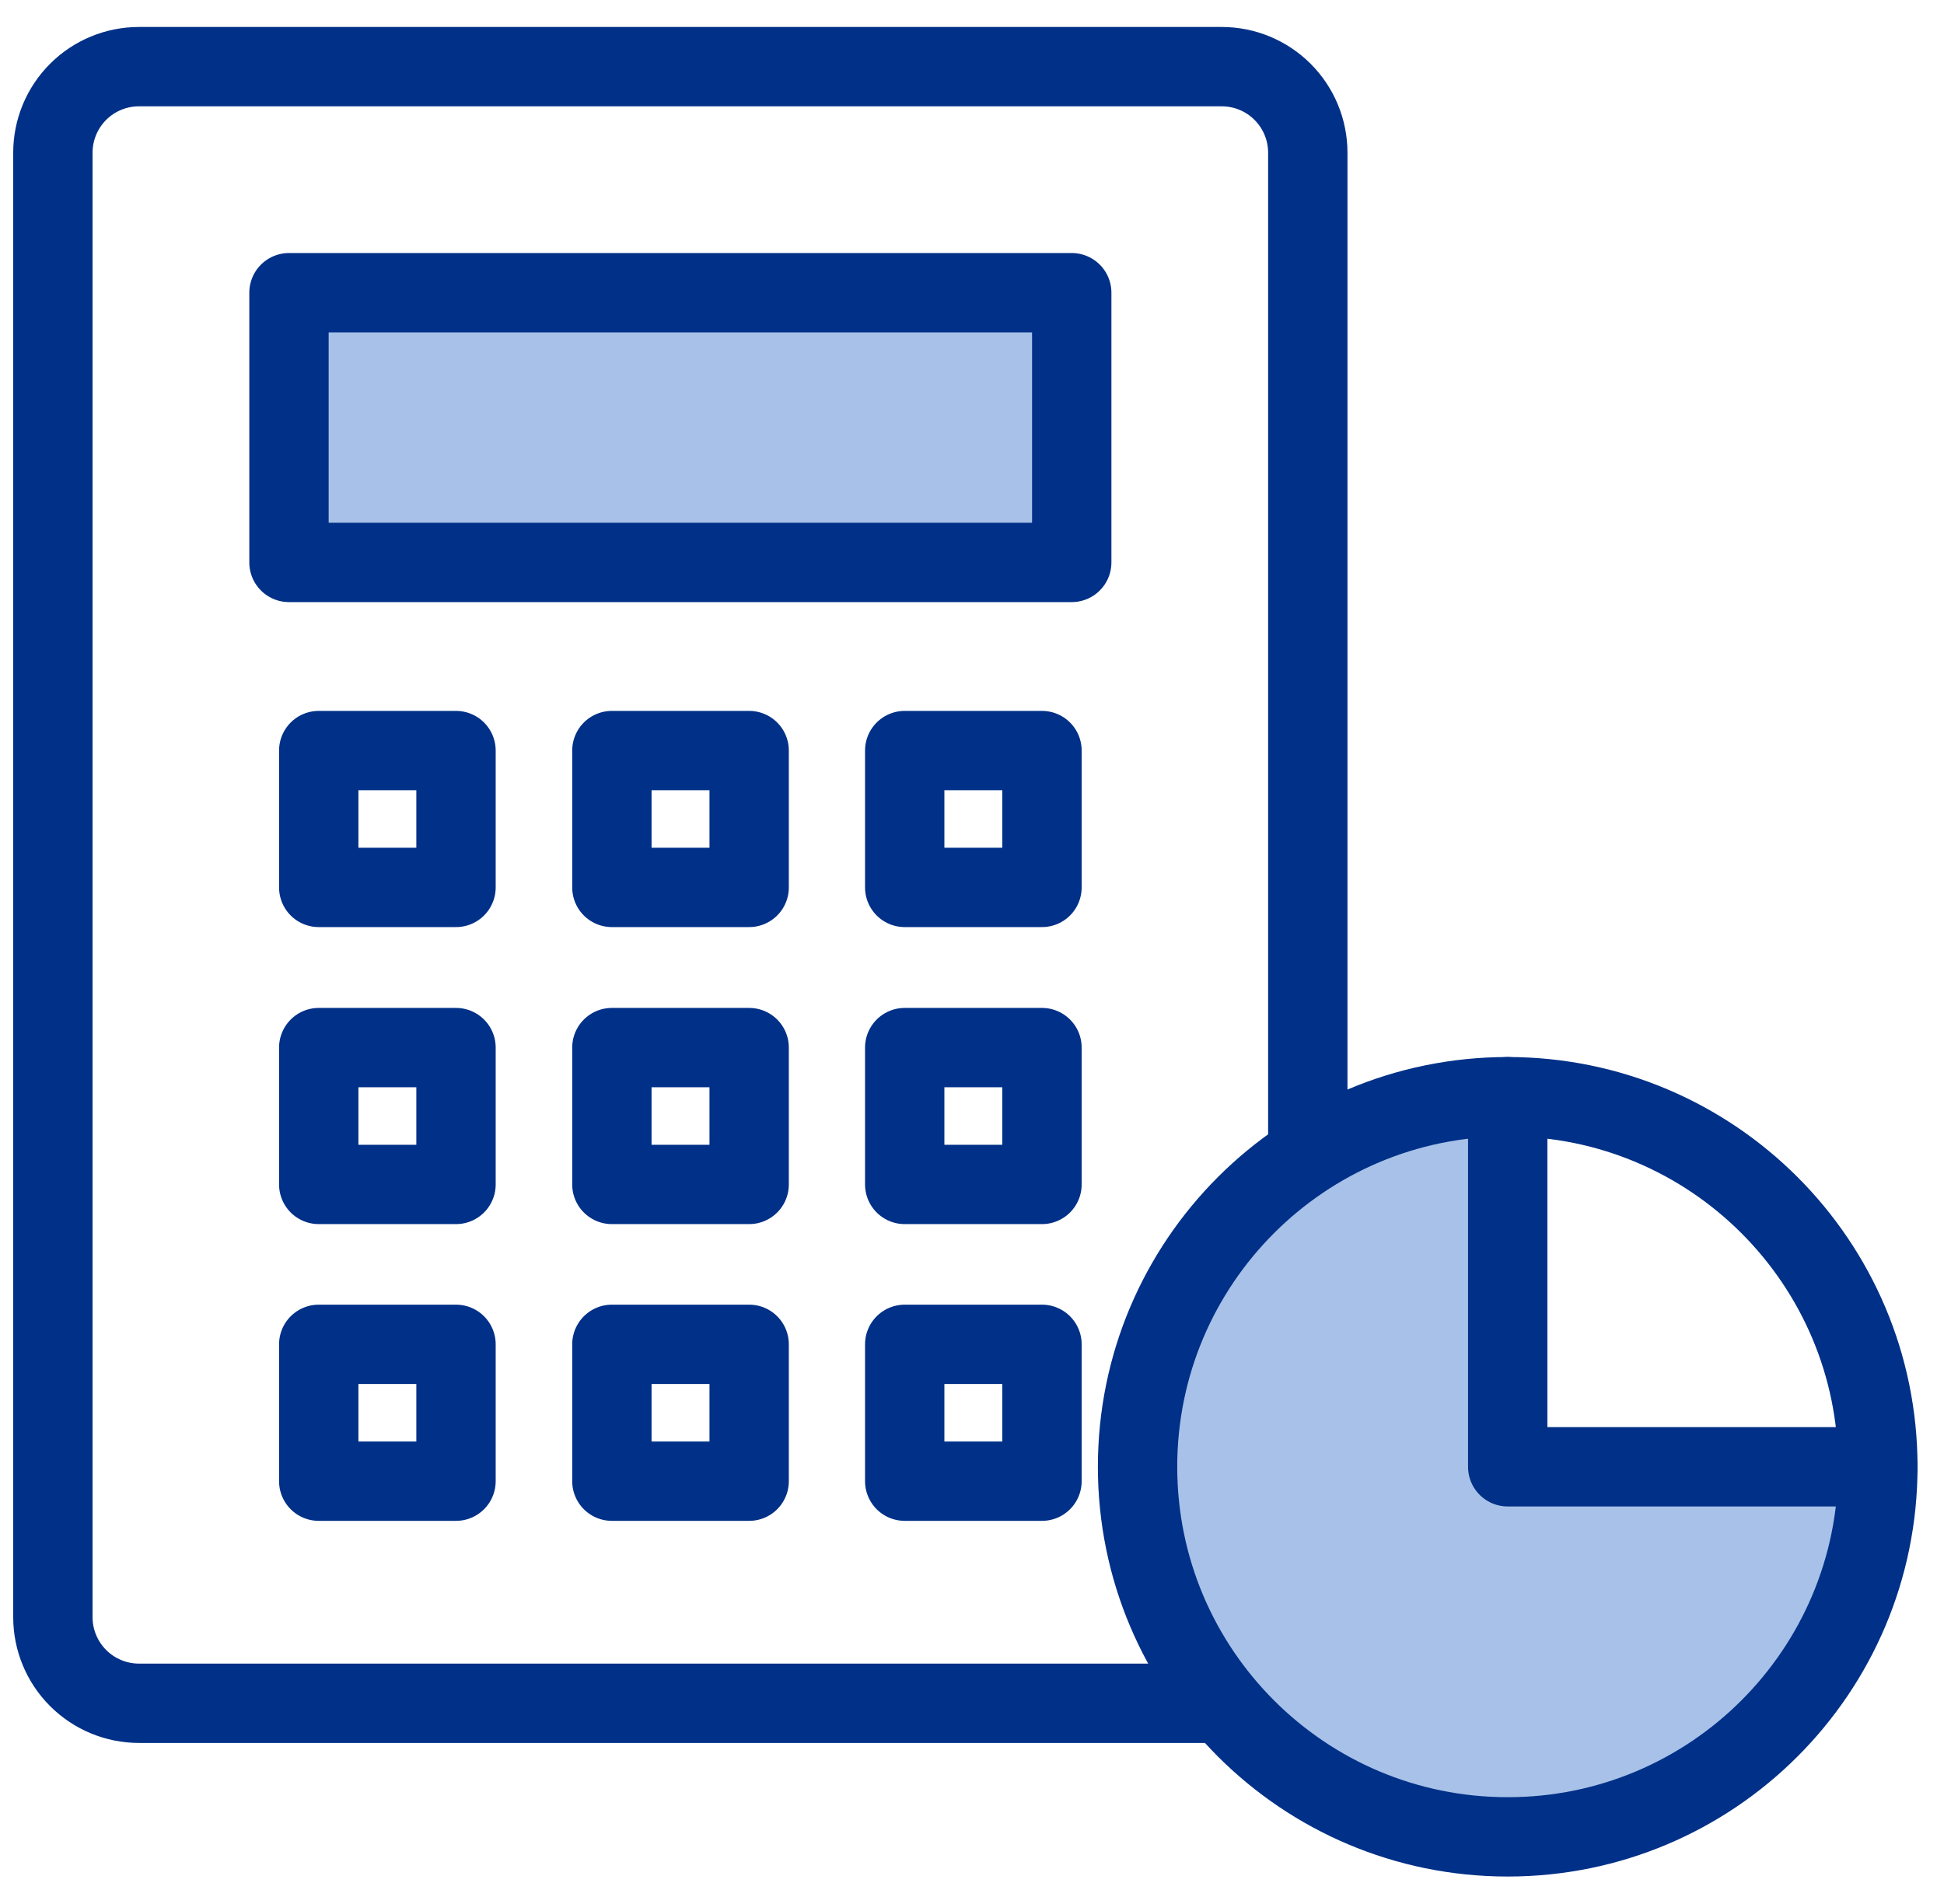 <svg width="49" height="48" viewBox="0 0 49 48" fill="none" xmlns="http://www.w3.org/2000/svg">
<g clip-path="url(#clip0_4671_15817)">
<path d="M38.003 36.998V27.648C36.159 27.648 34.356 28.195 32.822 29.219C31.288 30.244 30.092 31.7 29.386 33.403C28.679 35.107 28.493 36.982 28.851 38.791C29.209 40.601 30.096 42.263 31.399 43.569C32.702 44.874 34.362 45.764 36.171 46.127C37.979 46.489 39.855 46.307 41.56 45.604C43.265 44.901 44.724 43.708 45.751 42.176C46.779 40.645 47.329 38.843 47.333 36.998H38.003Z" fill="#A7C1E8"/>
<path d="M38.003 46.308C43.156 46.308 47.333 42.131 47.333 36.978C47.333 31.826 43.156 27.648 38.003 27.648C32.85 27.648 28.673 31.826 28.673 36.978C28.673 42.131 32.85 46.308 38.003 46.308Z" stroke="#003087" stroke-width="2" stroke-linecap="round" stroke-linejoin="round"/>
<path d="M27.014 7.379H7.284V14.179H27.014V7.379Z" fill="#A7C1E8" stroke="#003087" stroke-width="2" stroke-linecap="round" stroke-linejoin="round"/>
<path d="M30.794 42.94H3.503C2.928 42.94 2.376 42.711 1.969 42.304C1.562 41.897 1.333 41.345 1.333 40.77V3.85C1.333 3.274 1.562 2.722 1.969 2.315C2.376 1.908 2.928 1.68 3.503 1.68H30.794C31.369 1.68 31.921 1.908 32.328 2.315C32.735 2.722 32.964 3.274 32.964 3.85V29.13" stroke="#003087" stroke-width="2" stroke-linejoin="round"/>
<path d="M11.494 18.922H8.034V22.372H11.494V18.922Z" stroke="#003087" stroke-width="2" stroke-linejoin="round"/>
<path d="M18.883 18.922H15.423V22.372H18.883V18.922Z" stroke="#003087" stroke-width="2" stroke-linejoin="round"/>
<path d="M26.264 18.922H22.804V22.372H26.264V18.922Z" stroke="#003087" stroke-width="2" stroke-linejoin="round"/>
<path d="M11.494 26.41H8.034V29.86H11.494V26.41Z" stroke="#003087" stroke-width="2" stroke-linejoin="round"/>
<path d="M18.883 26.41H15.423V29.86H18.883V26.41Z" stroke="#003087" stroke-width="2" stroke-linejoin="round"/>
<path d="M26.264 26.41H22.804V29.86H26.264V26.41Z" stroke="#003087" stroke-width="2" stroke-linejoin="round"/>
<path d="M11.494 33.891H8.034V37.341H11.494V33.891Z" stroke="#003087" stroke-width="2" stroke-linejoin="round"/>
<path d="M18.883 33.891H15.423V37.341H18.883V33.891Z" stroke="#003087" stroke-width="2" stroke-linejoin="round"/>
<path d="M26.264 33.891H22.804V37.341H26.264V33.891Z" stroke="#003087" stroke-width="2" stroke-linejoin="round"/>
<path d="M38.003 27.648V36.978H47.333" stroke="#003087" stroke-width="2" stroke-linecap="round" stroke-linejoin="round"/>
</g>
<defs>
<clipPath id="clip0_4671_15817">
<rect width="48" height="48" fill="white" transform="translate(0.333)"/>
</clipPath>
</defs>
</svg>
